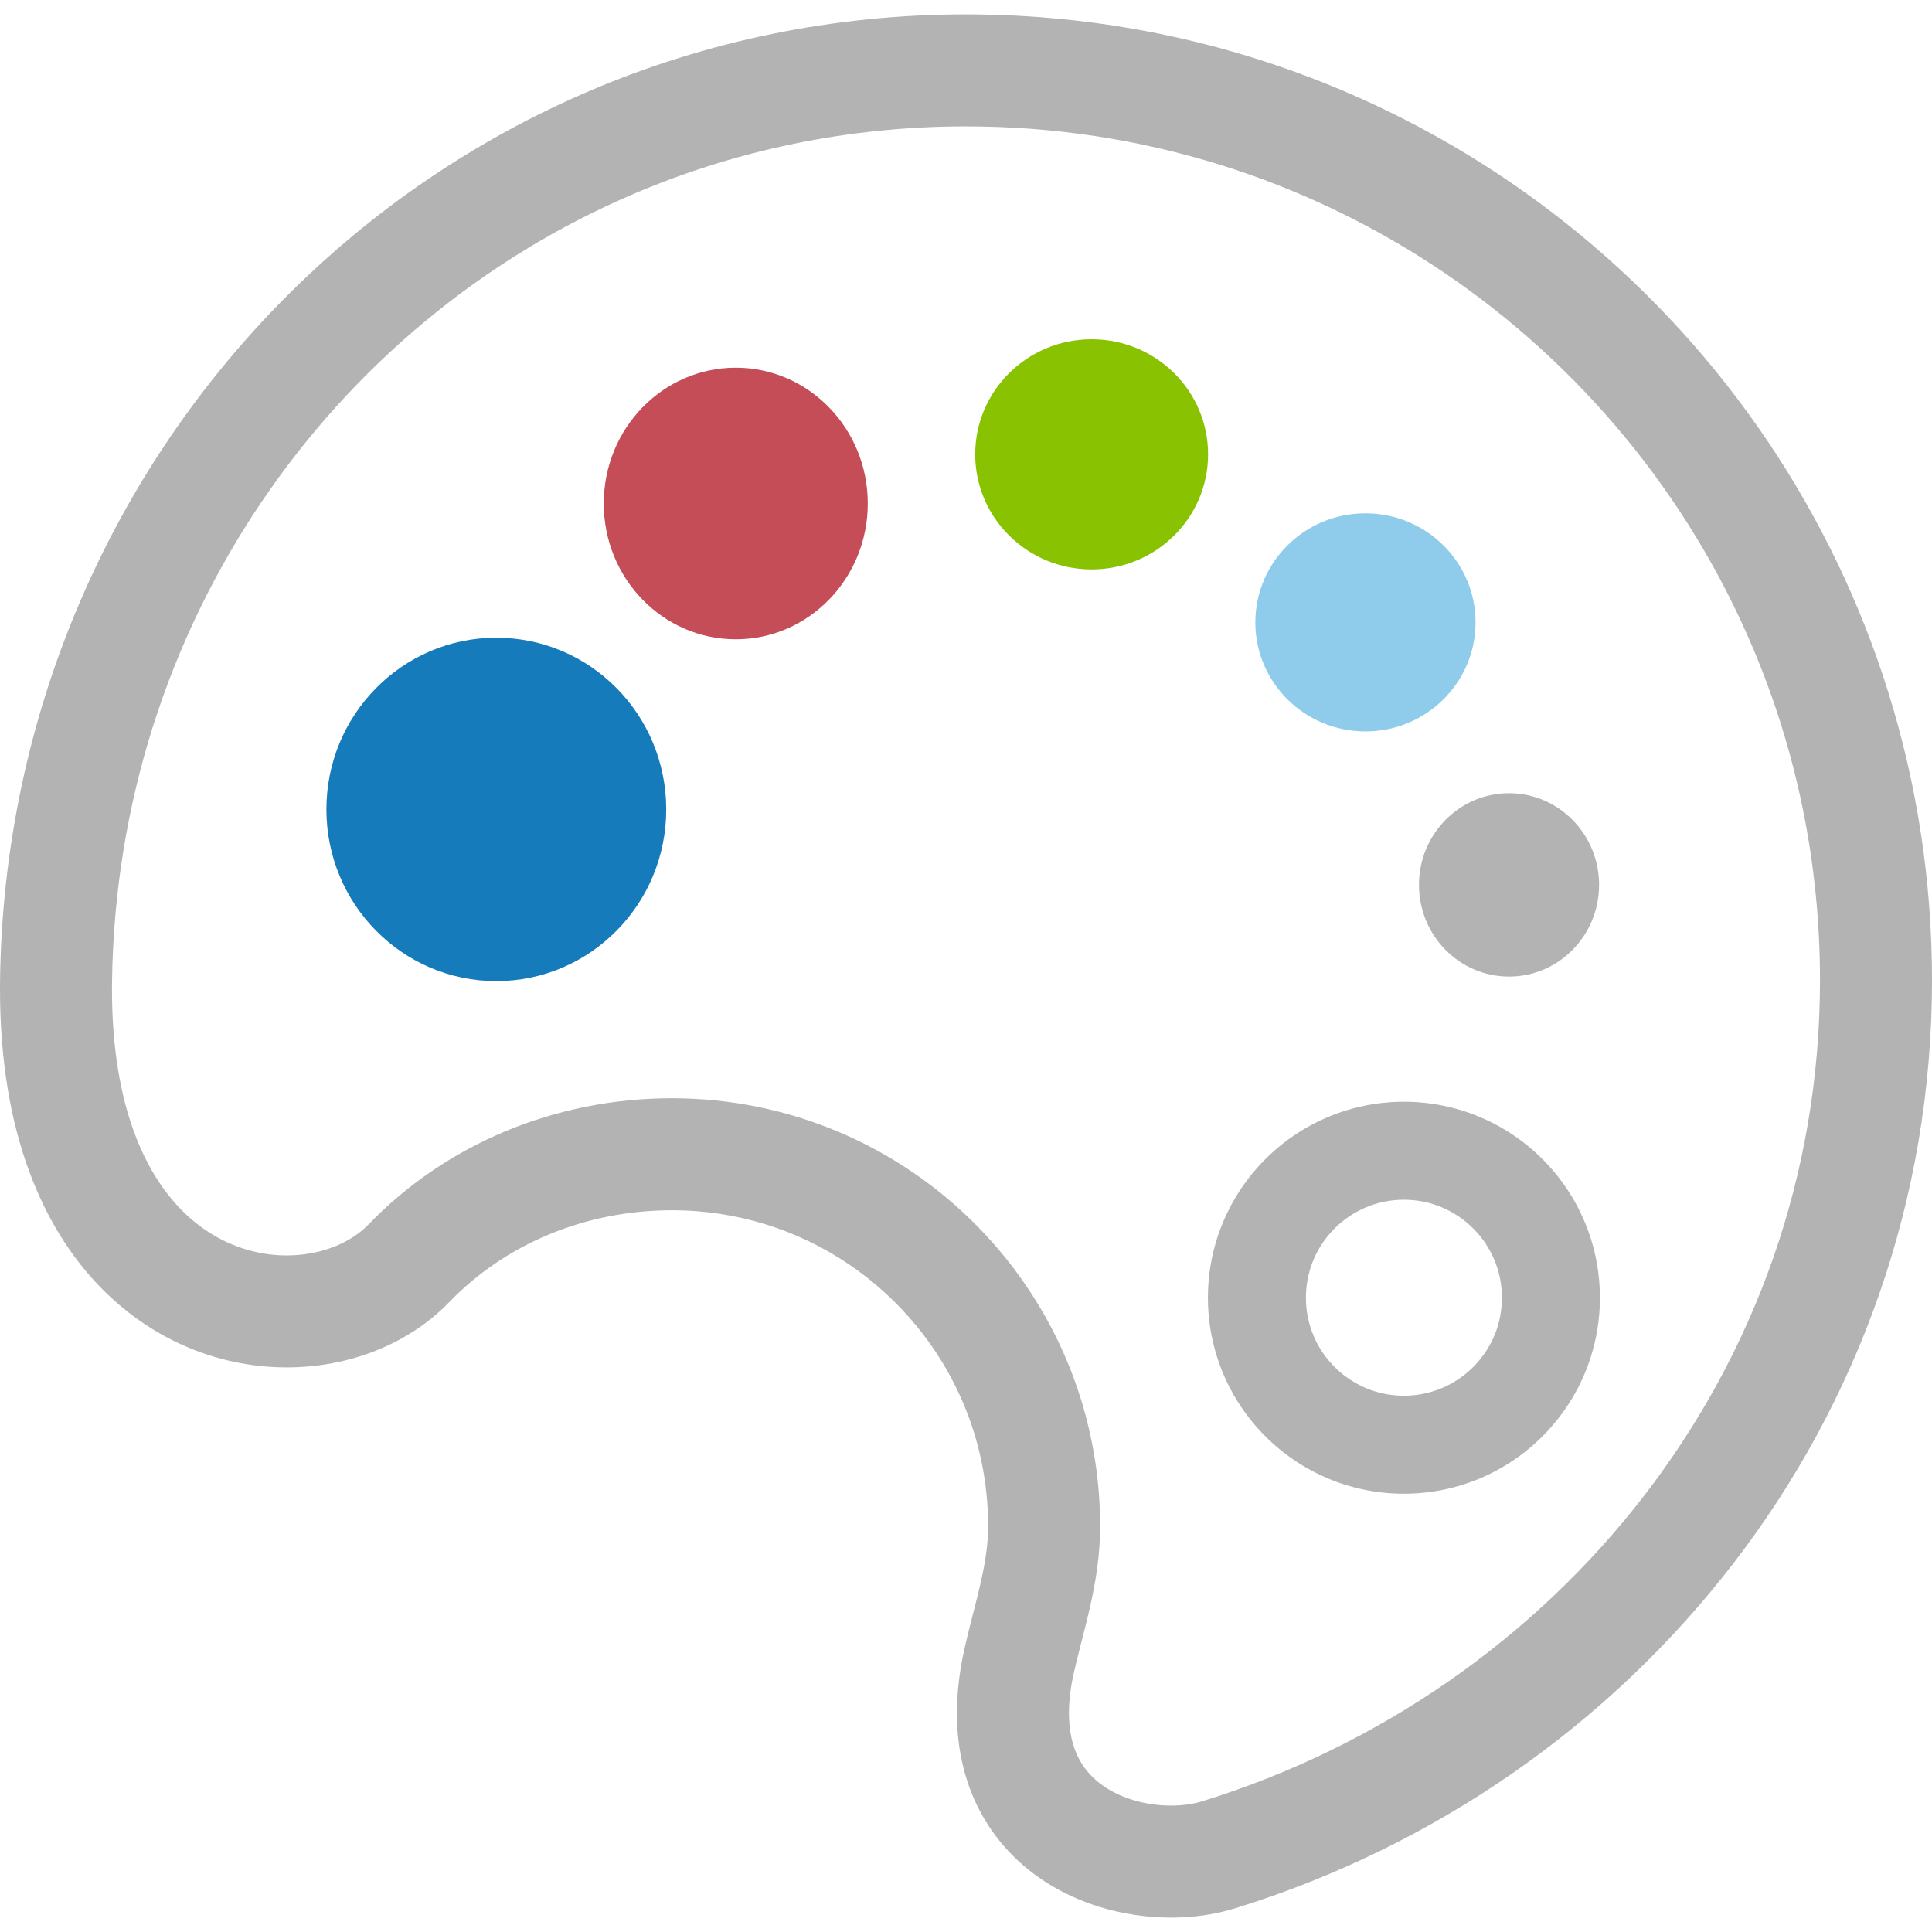 <?xml version="1.0" encoding="UTF-8" standalone="no"?>
<!-- Uploaded to: SVG Repo, www.svgrepo.com, Transformed by: SVG Repo Mixer Tools -->

<svg
   height="251px"
   width="251px"
   version="1.1"
   id="_x32_"
   viewBox="0 0 512 512"
   xml:space="preserve"
   fill="#000000"
   stroke="#000000"
   sodipodi:docname="icon-dark.svg"
   inkscape:version="1.1.2 (0a00cf5339, 2022-02-04)"
   xmlns:inkscape="http://www.inkscape.org/namespaces/inkscape"
   xmlns:sodipodi="http://sodipodi.sourceforge.net/DTD/sodipodi-0.dtd"
   xmlns="http://www.w3.org/2000/svg"
   xmlns:svg="http://www.w3.org/2000/svg"><defs
   id="defs26"> <style
   type="text/css"
   id="style4"> .st0{fill:#000000;} </style>  </defs><sodipodi:namedview
   id="namedview24"
   pagecolor="#ffffff"
   bordercolor="#666666"
   borderopacity="1.0"
   inkscape:pageshadow="2"
   inkscape:pageopacity="0.0"
   inkscape:pagecheckerboard="0"
   showgrid="false"
   inkscape:zoom="2.2310757"
   inkscape:cx="125.94821"
   inkscape:cy="125.5"
   inkscape:window-width="1920"
   inkscape:window-height="1012"
   inkscape:window-x="0"
   inkscape:window-y="0"
   inkscape:window-maximized="1"
   inkscape:current-layer="_x32_" />

<g
   id="SVGRepo_bgCarrier"
   stroke-width="0" />

<g
   id="SVGRepo_tracerCarrier"
   stroke-linecap="round"
   stroke-linejoin="round" />

<g
   id="g20"
   style="fill:#b3b3b3;fill-opacity:1;stroke:none"> <path
   class="st0"
   d="M 468.277,116.662 C 440.675,75.816 401.617,43.377 355.661,23.934 325.023,10.979 291.311,3.812 256.007,3.812 c -35.303,0 -68.914,7.166 -99.421,20.135 C 126.079,36.917 98.675,55.667 75.642,78.823 29.582,125.11 0.966,189.104 0.014,259.601 v 0.013 C 0.007,260.484 0,261.354 0,262.21 c 0,18.834 2.796,34.96 7.865,48.553 5.056,13.585 12.442,24.608 21.286,32.857 5.892,5.508 12.407,9.77 19.176,12.812 9.037,4.056 18.491,5.946 27.658,5.946 8.187,0 16.147,-1.493 23.485,-4.384 7.331,-2.898 14.065,-7.2 19.587,-12.921 14.641,-15.181 35.708,-24.334 59.042,-24.341 17.401,0.007 33.44,5.262 46.826,14.298 13.373,9.03 24.019,21.854 30.363,36.865 4.234,10.016 6.577,20.998 6.577,32.603 0.007,4.679 -0.753,9.551 -1.966,14.894 -1.192,5.33 -2.843,11.071 -4.281,17.415 -1.35,5.988 -2.014,11.722 -2.014,17.196 -0.028,10.125 2.37,19.388 6.694,27.061 4.302,7.694 10.406,13.654 17.072,17.867 4.446,2.822 9.153,4.905 13.914,6.385 6.351,1.96 12.798,2.864 19.053,2.871 5.857,-0.007 11.564,-0.788 16.976,-2.46 52.951,-16.387 99.058,-48.594 132.012,-91.364 32.946,-42.75 52.69,-96.215 52.677,-154.558 0.011,-52.964 -16.13,-102.298 -43.725,-143.143 z M 435.803,396.25 c -29.157,37.872 -70.167,66.564 -117.261,81.129 -2.165,0.671 -5.076,1.137 -8.207,1.124 -3.775,0.013 -7.852,-0.644 -11.483,-1.946 -3.652,-1.294 -6.816,-3.192 -9.235,-5.549 -1.616,-1.576 -2.932,-3.357 -3.98,-5.508 -1.384,-2.878 -2.343,-6.482 -2.357,-11.496 0,-3.042 0.37,-6.584 1.295,-10.674 1.164,-5.214 2.822,-10.975 4.281,-17.408 1.446,-6.427 2.686,-13.565 2.686,-21.424 0.006,-23.443 -7.153,-45.353 -19.382,-63.439 -12.229,-18.1 -29.52,-32.467 -49.902,-41.086 -13.579,-5.748 -28.541,-8.926 -44.161,-8.926 -31.124,0 -60.014,12.277 -80.403,33.418 -2.274,2.357 -5.378,4.44 -9.118,5.92 -3.727,1.466 -8.057,2.316 -12.592,2.316 -5.714,0 -11.715,-1.329 -17.402,-4.268 -5.686,-2.953 -11.133,-7.475 -15.867,-14.312 -3.151,-4.563 -5.981,-10.167 -8.2,-17.073 -2.967,-9.194 -4.837,-20.703 -4.837,-34.837 0,-0.733 0.007,-1.472 0.014,-2.213 v 0.007 c 0.637,-47.012 15.072,-90.563 39.44,-126.73 24.382,-36.159 58.699,-64.858 99.065,-82.012 26.917,-11.442 56.521,-17.771 87.809,-17.771 46.922,0.007 90.385,14.236 126.524,38.639 36.132,24.403 64.844,58.994 82.013,99.585 11.448,27.068 17.778,56.802 17.778,88.09 -0.013,51.622 -17.36,98.558 -46.518,136.444 z"
   id="path6"
   style="fill:#b3b3b3;fill-opacity:1;stroke:none" /> <path
   class="st0"
   d="m 392.273,296.061 c -6.221,-2.631 -13.086,-4.09 -20.225,-4.09 -10.708,-0.007 -20.772,3.282 -29.048,8.886 -8.282,5.59 -14.846,13.496 -18.799,22.834 -2.637,6.22 -4.09,13.085 -4.09,20.217 -0.007,10.715 3.282,20.779 8.879,29.048 5.597,8.29 13.503,14.852 22.841,18.806 6.22,2.638 13.085,4.09 20.217,4.09 10.716,0 20.78,-3.281 29.055,-8.879 8.276,-5.604 14.846,-13.503 18.799,-22.841 2.638,-6.221 4.09,-13.085 4.09,-20.224 0.007,-10.708 -3.281,-20.772 -8.878,-29.048 -5.598,-8.276 -13.504,-14.853 -22.841,-18.799 z m 1.321,62.357 c -2.802,4.152 -6.796,7.467 -11.44,9.427 -3.097,1.302 -6.482,2.028 -10.106,2.035 -5.418,-0.007 -10.345,-1.624 -14.503,-4.433 -4.152,-2.795 -7.468,-6.789 -9.427,-11.434 -1.308,-3.096 -2.034,-6.482 -2.034,-10.106 0.006,-5.419 1.623,-10.345 4.425,-14.51 2.802,-4.152 6.796,-7.454 11.441,-9.42 3.097,-1.308 6.481,-2.034 10.098,-2.034 5.426,0.006 10.352,1.63 14.518,4.426 4.145,2.809 7.461,6.796 9.42,11.441 1.309,3.097 2.035,6.481 2.035,10.098 -0.007,5.426 -1.625,10.352 -4.427,14.51 z"
   id="path8"
   style="fill:#b3b3b3;fill-opacity:1;stroke:none" /> <path
   class="st0"
   d="m 126.462,175.094 c -20.998,0 -38.022,17.024 -38.022,38.03 0,20.991 17.024,38.023 38.022,38.023 21.005,0 38.03,-17.032 38.03,-38.023 0,-21.006 -17.025,-38.03 -38.03,-38.03 z"
   id="path10"
   style="fill:#b3b3b3;fill-opacity:1;stroke:none" /> <path
   class="st0"
   d="m 193.245,100.274 c -18.265,0 -33.076,14.812 -33.076,33.077 0,18.271 14.812,33.083 33.076,33.083 18.271,0 33.084,-14.812 33.084,-33.083 0,-18.265 -14.813,-33.077 -33.084,-33.077 z"
   id="path12"
   style="fill:#b3b3b3;fill-opacity:1;stroke:none" /> <path
   class="st0"
   d="m 288.782,90.382 c -16.387,0 -29.679,13.29 -29.679,29.678 0,16.388 13.292,29.679 29.679,29.679 16.387,0 29.678,-13.291 29.678,-29.679 0,-16.388 -13.291,-29.678 -29.678,-29.678 z"
   id="path14"
   style="fill:#b3b3b3;fill-opacity:1;stroke:none" /> <path
   class="st0"
   d="m 361.745,190.392 c 14.599,0 26.431,-11.838 26.431,-26.431 0,-14.599 -11.832,-26.431 -26.431,-26.431 -14.6,0 -26.431,11.832 -26.431,26.431 0,14.592 11.831,26.431 26.431,26.431 z"
   id="path16"
   style="fill:#b3b3b3;fill-opacity:1;stroke:none" /> <path
   class="st0"
   d="m 376.933,233.834 c 0,11.42 9.262,20.669 20.676,20.669 11.42,0 20.676,-9.249 20.676,-20.669 0,-11.42 -9.256,-20.67 -20.676,-20.67 -11.414,0 -20.676,9.25 -20.676,20.67 z"
   id="path18"
   style="fill:#b3b3b3;fill-opacity:1;stroke:none" /> </g>

<ellipse
   style="fill:#c44d58;fill-opacity:1;stroke:none;stroke-width:24.5;stroke-linejoin:round;paint-order:stroke fill markers"
   id="path912"
   cx="194.987"
   cy="133.431"
   rx="34.984"
   ry="35.987" /><ellipse
   style="fill:#167bba;fill-opacity:1;stroke:none;stroke-width:15.784;stroke-linejoin:round;paint-order:stroke fill markers"
   id="path1132"
   cx="131.53"
   cy="214.503"
   rx="45.028"
   ry="45.502" /><ellipse
   style="fill:#88c200;fill-opacity:1;stroke:none;stroke-width:17.948;stroke-linejoin:round;paint-order:stroke fill markers"
   id="path1254"
   cx="289.296"
   cy="120.403"
   rx="30.857"
   ry="30.495" /><ellipse
   style="fill:#8fcceb;fill-opacity:1;stroke:none;stroke-width:15.784;stroke-linejoin:round;paint-order:stroke fill markers"
   id="path1376"
   cx="361.857"
   cy="164.935"
   rx="29.181"
   ry="28.901" /><ellipse
   style="fill:#b3b3b3;fill-opacity:1;stroke:none;stroke-width:14.375;stroke-linejoin:round;paint-order:stroke fill markers"
   id="path1498"
   cx="399.907"
   cy="234.506"
   rx="23.864"
   ry="24.297" /></svg>
